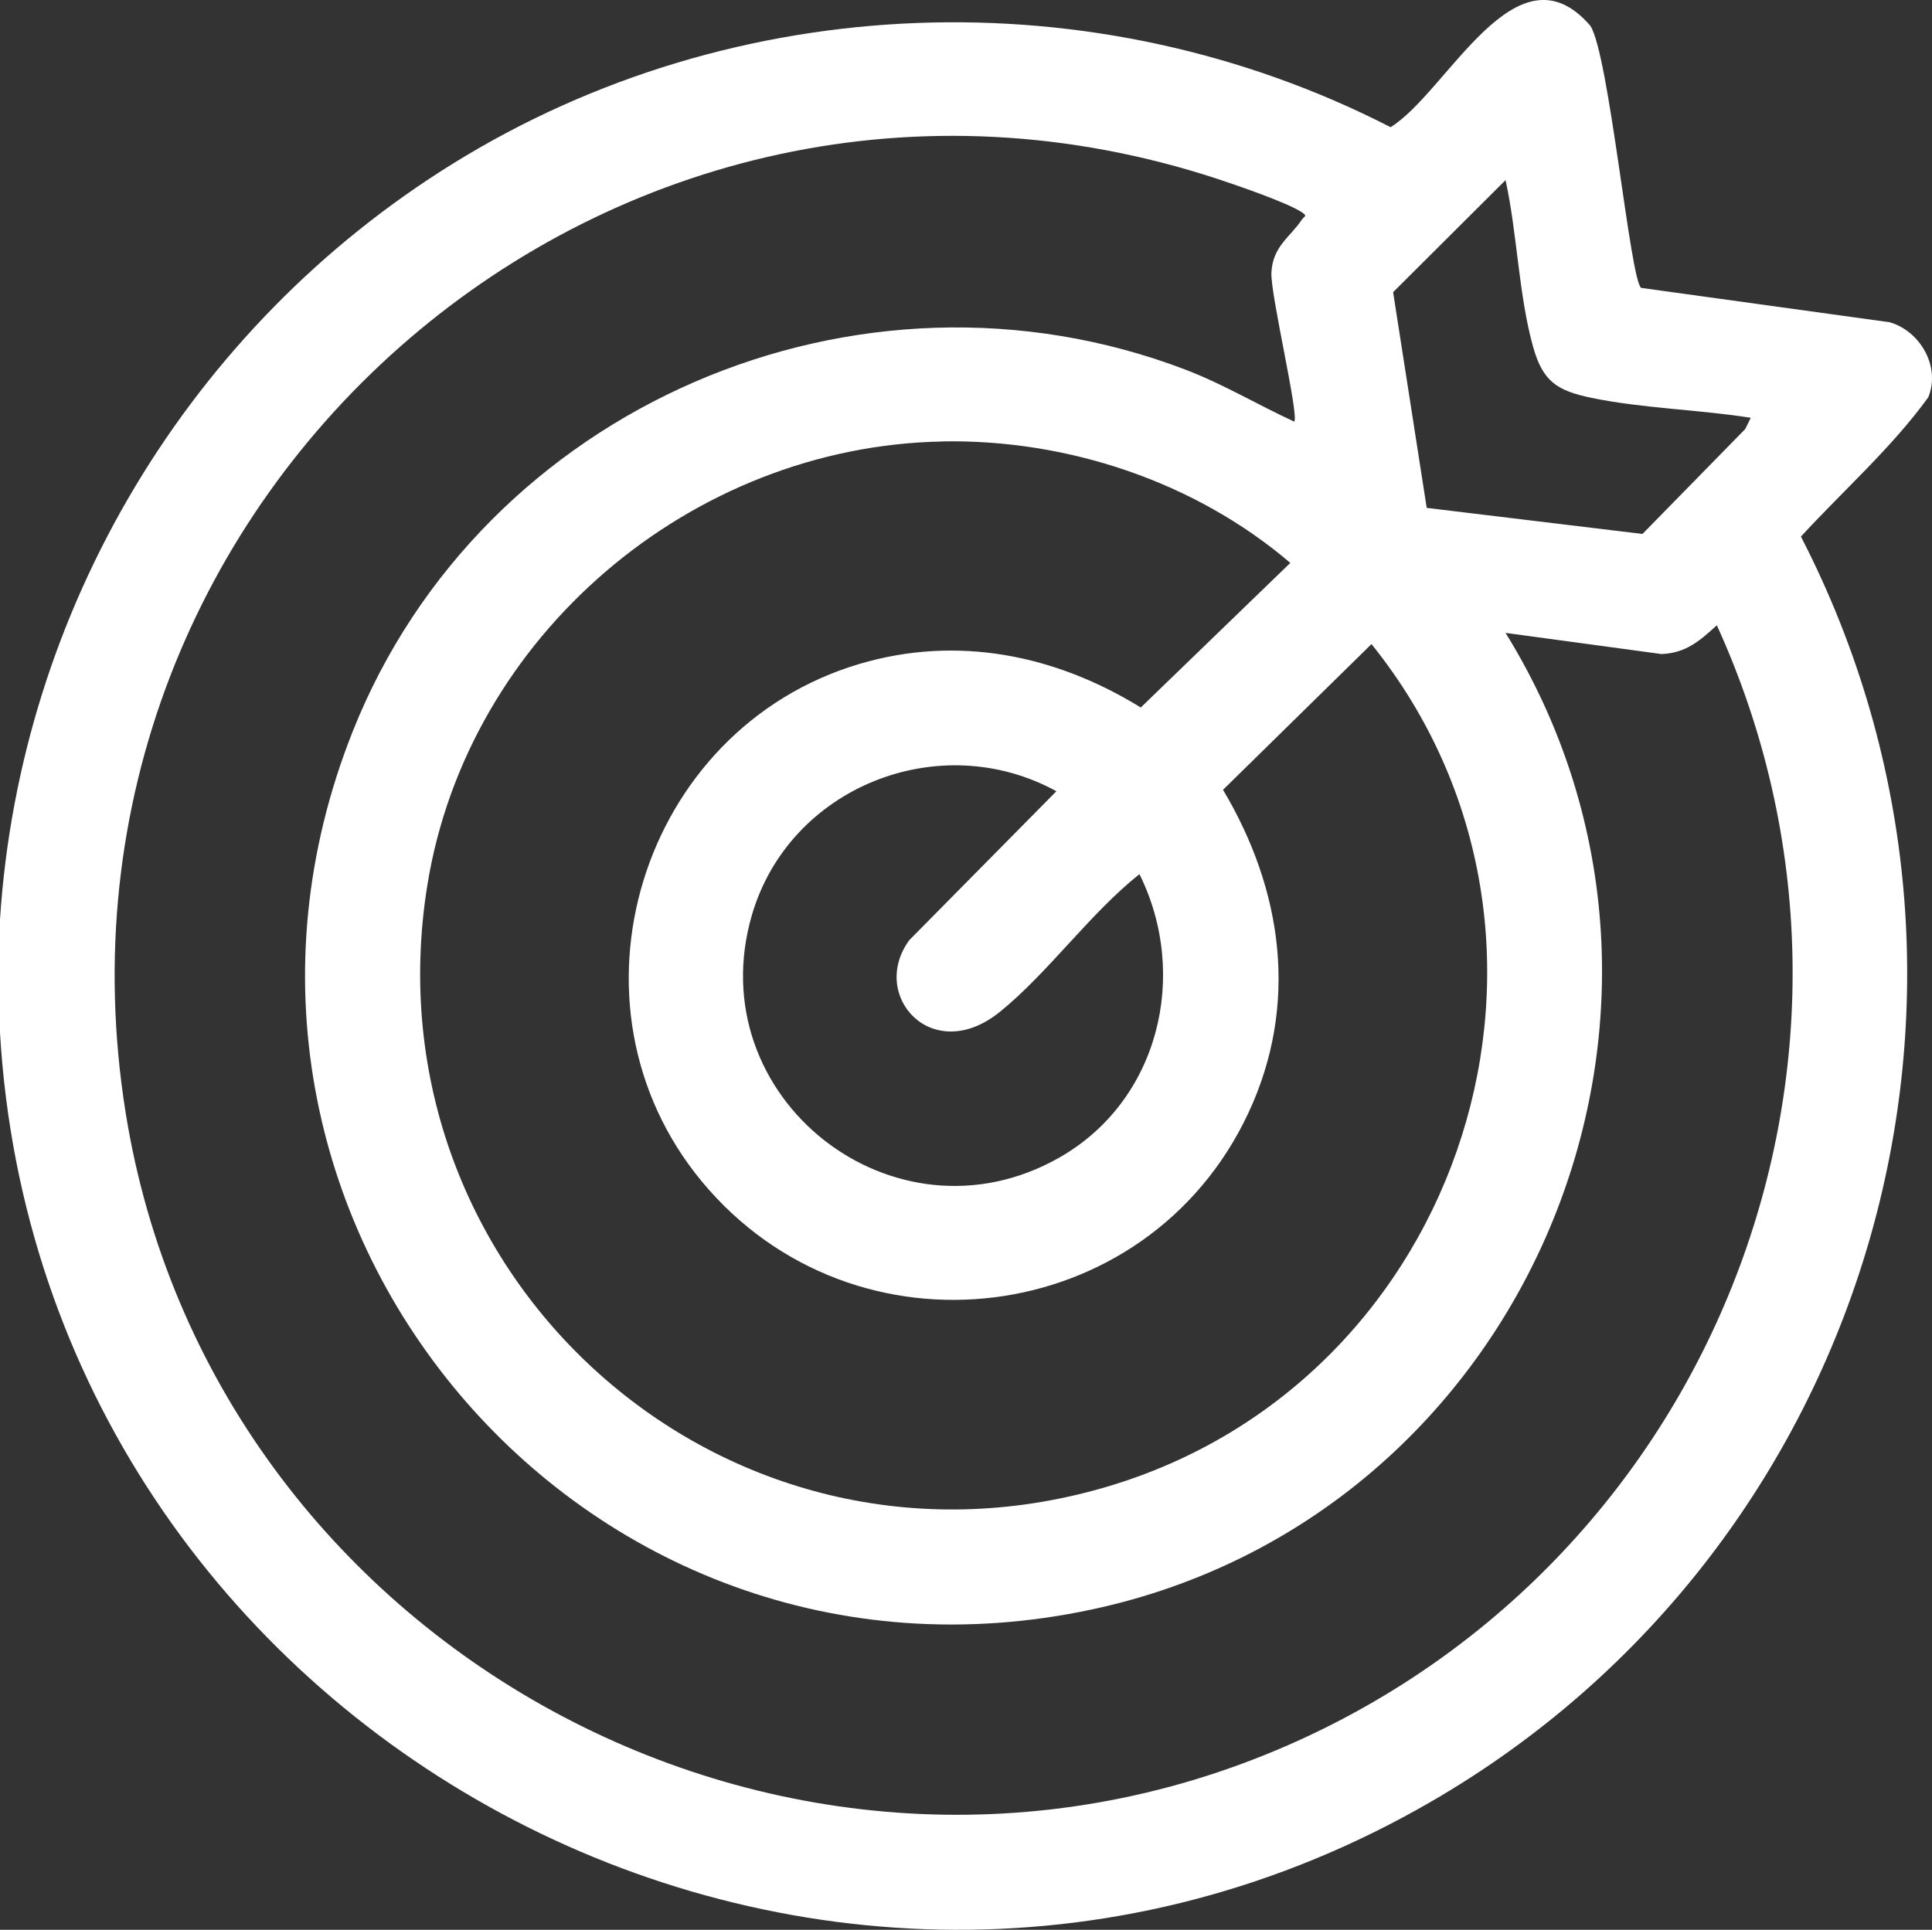 <?xml version="1.0" encoding="UTF-8"?>
<svg id="Capa_1" data-name="Capa 1" xmlns="http://www.w3.org/2000/svg" viewBox="0 0 220.81 220.61">
  <rect x="0" y="0" width="220.81" height="220.61" fill="#333333" stroke="none"/>
  <defs>
    <style>
      .cls-1 {
        fill: #fff;
      }
    </style>
  </defs>
  <g id="rGWNiS">
    <path class="cls-1" d="M0,118.05v-12.94C2.29,69.7,21.64,37.36,51.79,18.69,84.02-1.29,125.2-2.78,158.93,14.54c6.5-4.01,14.36-21.36,22.82-11.61,2.15,3.22,4.56,29.1,5.82,29.98l28.41,3.93c3.48,1.01,5.83,5.06,4.41,8.57-4.18,5.78-9.72,10.66-14.56,15.93,26.71,51.84,7.92,115.55-42.25,144.61C93.52,246.51,4.69,198.28,0,118.05ZM147.92,48.19c.58-.64-2.73-14.53-2.61-17.02.15-3.02,2.13-4.04,3.47-6.05.27-.41.72-.39,0-.86-1.68-1.11-7.4-3.07-9.58-3.79C70.51-2.14,3,56.21,14.36,127.2c9.76,60.98,75.93,97.24,132.86,72.3,48.94-21.44,71.31-79.01,49-128.02-1.94,1.76-3.5,3.17-6.32,3.29l-17.83-2.42c26.75,43.27,2.46,101-47.28,111.64-58.29,12.46-106.56-44.94-84.46-100.42,14.77-37.1,57.78-55.61,95.19-41.3,4.31,1.65,8.23,4.01,12.4,5.93ZM200.1,47.76c-5.87-.93-12.45-1.08-18.21-2.28-3.93-.82-5.56-1.86-6.67-5.83-1.65-5.87-1.82-13.03-3.15-19.06l-12.85,12.81,3.84,24.66,24.66,2.98,11.74-11.99.64-1.29ZM107.72,50.47c-28.75.53-54.26,22.22-58.87,50.67-7.23,44.63,33.87,81.63,77.5,68.87,41.12-12.03,57.32-62.89,30.4-96.38l-16.97,16.66c6.84,11.48,8.69,24.56,2.89,36.96-11.57,24.7-45.03,28.85-62.46,7.81-16.77-20.25-7.02-51.73,18.01-59.16,11.2-3.32,22.41-1.04,32.16,4.98l17.09-16.53c-10.85-9.27-25.44-14.15-39.76-13.89ZM120.75,90.46c-13.34-7.33-30.52-.53-34.81,14.13-6.09,20.86,16.25,38.45,35.1,27.76,11.4-6.46,14.91-20.86,9.19-32.42-5.66,4.49-10.43,11.28-15.95,15.74-7.73,6.26-14.99-1.88-10.35-8.2l16.82-17.03Z"/>
  </g>
</svg>